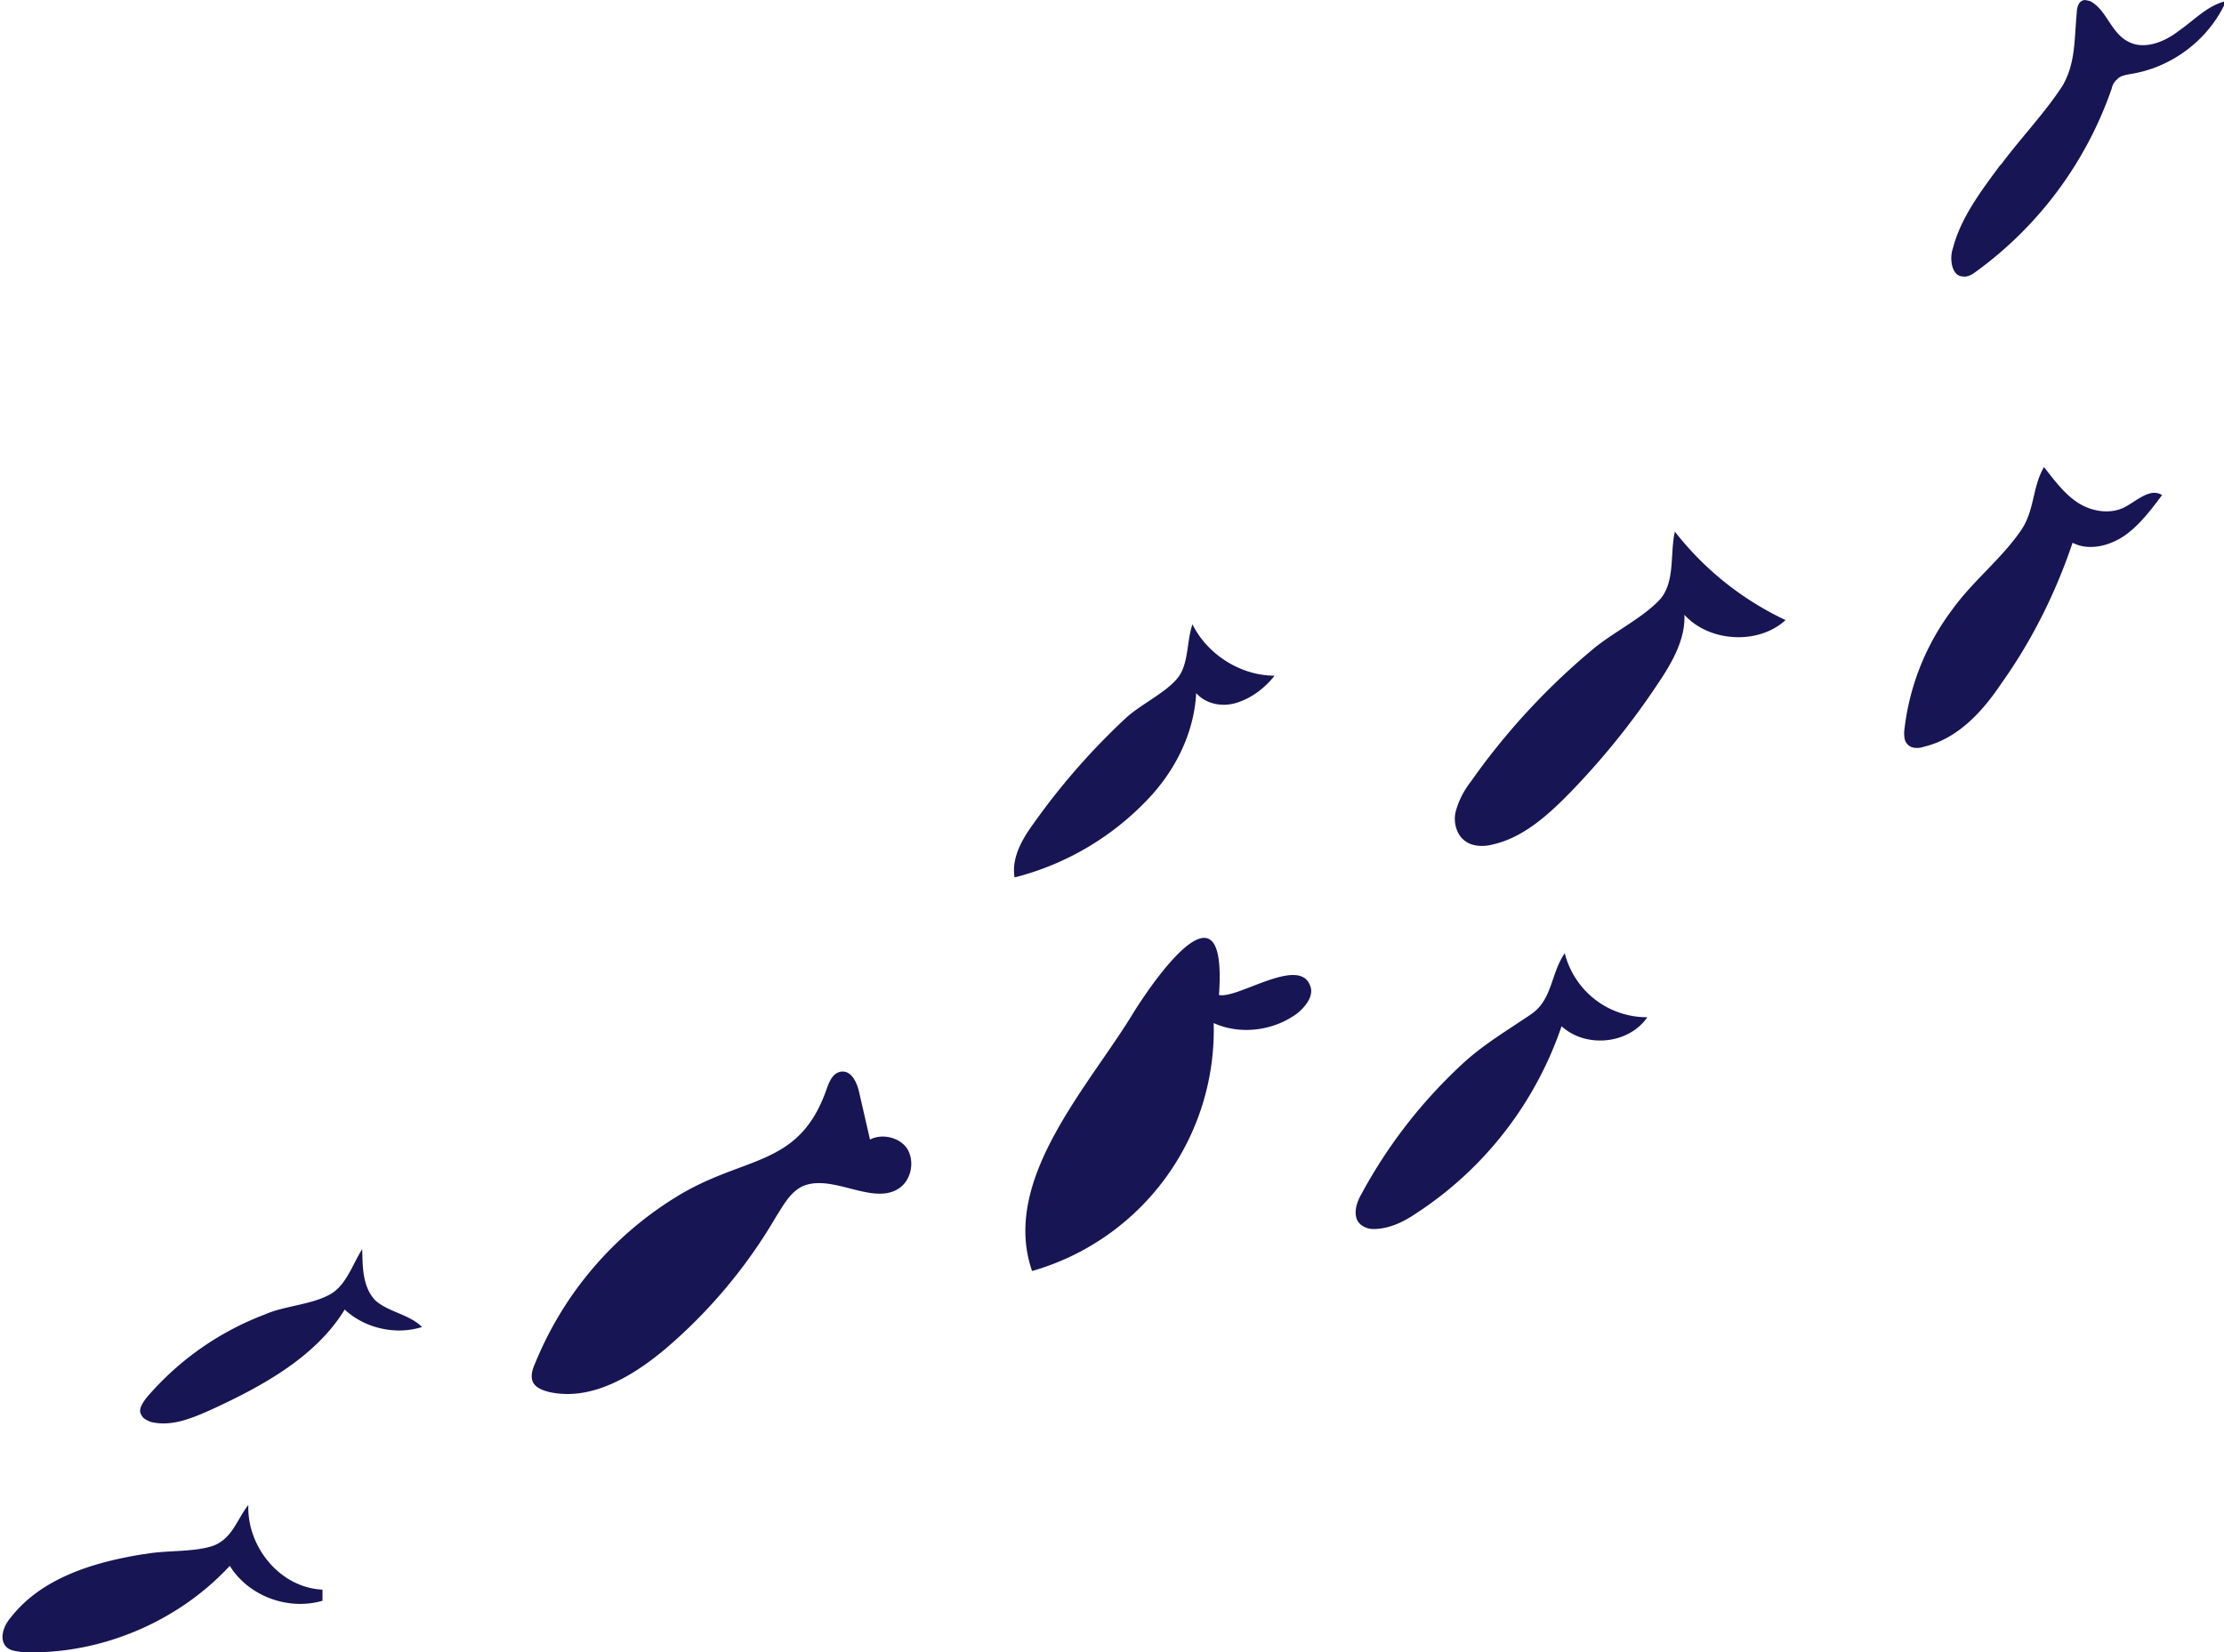 <svg xmlns="http://www.w3.org/2000/svg" width="420" height="312" fill="none"><defs/><path fill="#181554" d="M101 257.6c-.5 1.1-.8 2.3-.4 3.3.5 1.2 2 1.7 3.2 2 7.9 1.7 15.7-3 21.9-8.2a97.3 97.3 0 0020.9-25c1.3-2 2.4-4.2 4.6-5.5 5.8-3 14 4 19-.1 2-1.7 2.5-5 1.1-7.2-1.4-2.1-4.7-2.9-7-1.7l-2-8.7c-.4-2-1.5-4.5-3.6-4.1-1.4.3-2 1.7-2.5 3-5.2 15.3-15.6 12.6-28.6 20.7a66.1 66.1 0 00-26.6 31.5zM195 240a47.3 47.3 0 0034.2-46.8c5 2.3 11.5 1.5 16-2 1.5-1.3 3-3.3 2.2-5.1-2.1-5.6-13.7 2.6-17.2 1.8 1.6-22-11-4.8-16 3.1-8.4 14-25.3 31.7-19.3 49zM195.2 155.5c-2.2 3-4.2 6.5-3.6 10.2a52.5 52.5 0 0025.3-14.9c5.1-5.4 8.6-12.4 9-19.9 2 2.2 5.2 2.7 8 1.7 2.6-.9 5-2.7 6.8-5-6.4 0-12.7-4-15.5-9.7-1.1 3.1-.7 7.4-2.7 10-2.2 2.9-7.3 5.2-10.1 7.9a129.3 129.3 0 00-17.2 19.7zM257.1 225.5c-1 1.7-1.7 4.2-.3 5.6.6.6 1.6 1 2.5 1 3 0 5.7-1.3 8.2-3a68.5 68.5 0 0027.4-35.3c4.6 4.2 12.7 3.4 16.2-1.7a16 16 0 01-15.6-12.1c-2.7 4-2.3 8.7-6.3 11.5-4.4 3-9 5.7-12.9 9.3a94.5 94.5 0 00-19.2 24.7zM277.7 147.7a15.7 15.7 0 00-2.8 5.6c-.5 2 .2 4.5 1.9 5.6 1.4 1 3.5 1 5 .6 5.5-1.2 10-5.1 13.9-9a143 143 0 0017.4-21.4c2.7-4 5.2-8.4 5-13 4.7 5.2 14 5.7 19.1 1a57.6 57.6 0 01-20.9-16.7c-1 4.3.2 9.9-3.2 13.2-3.4 3.4-8.6 5.9-12.4 9.1a129.6 129.6 0 00-23 25zM27.8 263.8c-.8 1-1.8 2.4-1.1 3.4.3.7 1 1 1.7 1.3 3.8 1 7.7-.6 11.3-2.2 9.8-4.5 19.9-10 25.4-19 3.7 3.5 9.6 4.9 14.6 3.3-2.4-2.4-6.3-2.8-8.8-5-2.5-2.6-2.4-6.5-2.5-9.7-1.8 2.8-3 6.8-6 8.5-3.5 2-8.7 2.2-12.3 3.8a55 55 0 00-22.3 15.6zM27.1 293.5C17.7 295 7.8 298 2 305.5c-1.4 1.6-2.3 4.3-.6 5.7.8.6 1.7.6 2.7.8 14.6.6 29.4-5.6 39.3-16.3 3.5 5.7 11 8.5 17.5 6.6v-2.1c-8.2-.4-14.3-8.3-14-16-2.2 2.8-3 6.3-6.6 7.7-3.8 1.3-9 .8-13 1.6zM368.7 115.1a46.4 46.4 0 00-9.1 23.1c0 .8 0 1.6.5 2.2.7 1 2.2 1 3.3.6 6.3-1.5 11-6.6 14.6-12 5.7-8 10.2-17 13.4-26.5 3.1 1.6 7 .6 9.9-1.4 2.8-2 4.9-4.8 7-7.6-2.3-1.5-5 1.3-7.3 2.4-2.8 1.3-6.3.6-8.8-1.1-2.5-1.7-4.3-4.2-6.2-6.6-2.3 4-1.7 8.3-4.5 12.2-3.8 5.4-9 9.4-12.8 14.7zM377.8 31.1c-3.7 5-7.5 10-9 15.8-.7 2-.2 5.2 1.8 5.3 1 .2 1.9-.4 2.7-1a71.7 71.7 0 0025.5-34.5c.1-.6.5-1.3 1-1.7.6-.7 1.5-.8 2.4-1 8-1.2 15-6.6 18.2-13.8-3.5.8-6 3.6-8.9 5.6-2.8 2.2-6.7 3.7-9.7 2-3.2-1.7-4-6-7.1-7.6-.5-.1-1-.3-1.4-.1-.8.3-1.1 1.4-1.1 2.3-.5 5.1-.2 9.5-2.7 13.8-3.3 5.1-8 10-11.7 15z"/></svg>